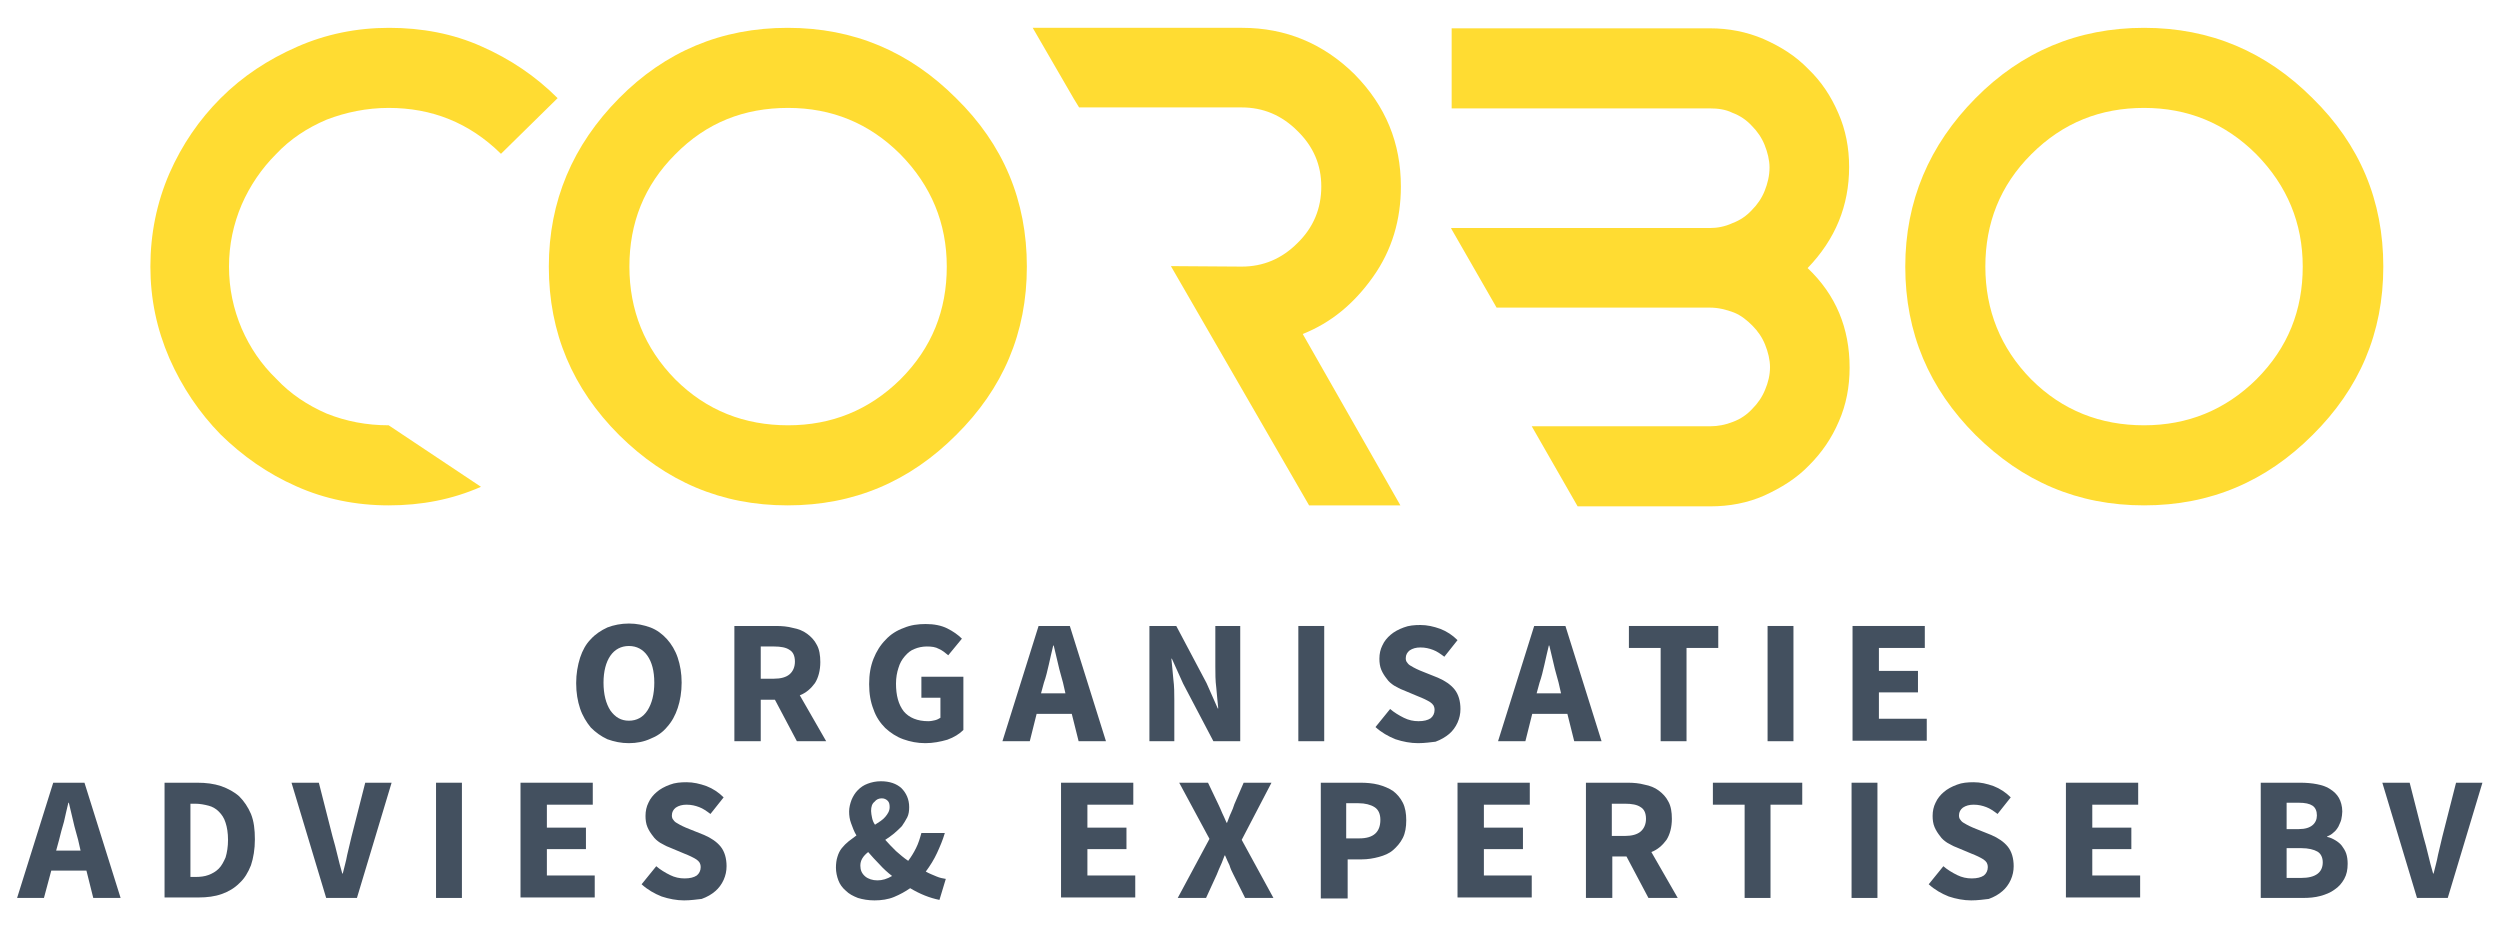 <?xml version="1.0" encoding="UTF-8"?>
<!-- Generator: Adobe Illustrator 25.0.1, SVG Export Plug-In . SVG Version: 6.00 Build 0)  -->
<svg xmlns="http://www.w3.org/2000/svg" xmlns:xlink="http://www.w3.org/1999/xlink" version="1.1" id="Laag_1" x="0px" y="0px" viewBox="0 0 512 190.1" style="enable-background:new 0 0 512 190.1;" xml:space="preserve">
<style type="text/css">
	.st0{fill:#FFDC32;}
	.st1{fill:#43505F;}
</style>
<g>
	<path class="st0" d="M45.2,89c-4.4-4.5-7.9-9.7-10.5-15.6c-2.6-6-3.9-12.2-3.9-18.8c0-6.7,1.3-13.1,3.9-19.1   c2.6-5.9,6.1-11,10.5-15.4c4.5-4.5,9.7-7.9,15.6-10.5c5.9-2.6,12.2-3.9,18.9-3.9c6.7,0,13.1,1.2,18.9,3.8   c5.9,2.6,11.1,6.1,15.6,10.6l-11.6,11.4c-6.5-6.4-14.2-9.4-23-9.4c-4.5,0-8.8,0.9-12.7,2.4c-4,1.7-7.5,4-10.4,7.1   c-2.9,2.9-5.3,6.4-7,10.3c-1.7,4-2.6,8.2-2.6,12.7c0,4.5,0.9,8.7,2.6,12.7c1.7,3.9,4,7.3,7.1,10.3c2.9,3.1,6.4,5.4,10.3,7.1   c4,1.6,8.2,2.4,12.7,2.4l18.9,12.6c-5.9,2.6-12.2,3.8-18.9,3.8c-6.7,0-13.1-1.3-18.9-3.9C54.8,97,49.7,93.4,45.2,89"></path>
	<path class="st0" d="M195.8,20.1c9.7,9.5,14.5,21,14.5,34.5c0,13.6-4.9,25-14.5,34.5c-9.5,9.5-20.9,14.4-34.5,14.4   c-13.6,0-24.9-4.9-34.5-14.4c-9.5-9.5-14.4-20.9-14.4-34.5c0-13.4,4.9-24.9,14.4-34.5c9.4-9.5,20.9-14.4,34.5-14.4   C174.9,5.7,186.3,10.6,195.8,20.1 M138.3,31.6c-6.4,6.4-9.4,14.1-9.4,23c0,8.9,3.1,16.7,9.4,23.1c6.4,6.4,14.2,9.4,23.1,9.4   c8.9,0,16.6-3.1,23-9.4c6.5-6.5,9.5-14.2,9.5-23.1c0-8.9-3.2-16.6-9.5-23c-6.4-6.4-14.1-9.5-23-9.5   C152.4,22.1,144.7,25.1,138.3,31.6"></path>
	<path class="st0" d="M266.8,68.4l20,35.1h-18.7l-28.3-49l14.5,0.1c4.4,0,8.2-1.6,11.4-4.8c3.3-3.2,4.9-7.1,4.9-11.6   c0-4.4-1.6-8.2-4.9-11.4c-3.2-3.2-7-4.8-11.4-4.8H221l-1.1-1.8l-8.4-14.5h42.9c8.9,0,16.6,3.2,23,9.5c6.4,6.5,9.5,14.1,9.5,23   c0,6.8-1.8,13-5.7,18.5C277.3,62.2,272.6,66.1,266.8,68.4"></path>
	<path class="st0" d="M473.6,20.1c9.7,9.5,14.5,21,14.5,34.5c0,13.6-4.9,25-14.5,34.5c-9.5,9.5-20.9,14.4-34.5,14.4   s-24.9-4.9-34.5-14.4c-9.5-9.5-14.4-20.9-14.4-34.5c0-13.4,4.9-24.9,14.4-34.5c9.4-9.5,20.9-14.4,34.5-14.4S464.1,10.6,473.6,20.1    M416,31.6c-6.4,6.4-9.4,14.1-9.4,23c0,8.9,3.1,16.7,9.4,23.1c6.4,6.4,14.2,9.4,23.1,9.4c8.9,0,16.6-3.1,23-9.4   c6.5-6.5,9.5-14.2,9.5-23.1c0-8.9-3.2-16.6-9.5-23c-6.4-6.4-14.1-9.5-23-9.5C430.2,22.1,422.5,25.1,416,31.6"></path>
	<path class="st0" d="M378.7,34.2c0-3.9-0.7-7.6-2.2-11c-1.5-3.5-3.5-6.5-6.1-9c-2.6-2.7-5.6-4.6-9.2-6.2c-3.5-1.5-7.2-2.2-11-2.2   h-52.9v16.4h52.9c1.6,0,3.2,0.2,4.6,0.9c1.6,0.6,2.9,1.5,4,2.7c1.1,1.1,2,2.4,2.6,3.9c0.6,1.5,1,3.1,1,4.6c0,1.7-0.4,3.3-1,4.8   c-0.6,1.5-1.5,2.8-2.6,3.9c-1.1,1.2-2.4,2.1-4,2.7c-1.5,0.7-3.1,1-4.6,1h-36.7h-6.5h-9.8v0.1l9.3,16.2h7h36.7c1.7,0,3.3,0.4,4.9,1   c1.5,0.6,2.7,1.6,3.8,2.7c1.1,1.1,2,2.4,2.6,3.9c0.6,1.5,1,3.1,1,4.6c0,1.6-0.4,3.2-1,4.6c-0.6,1.5-1.5,2.8-2.6,3.9   c-1.1,1.2-2.4,2.1-4,2.7c-1.5,0.6-3.1,0.9-4.6,0.9h-36.6l9.4,16.4h27.2c3.9,0,7.6-0.7,11-2.2c3.5-1.6,6.6-3.5,9.2-6.2   c2.6-2.6,4.6-5.5,6.1-9c1.5-3.4,2.2-7.1,2.2-11c0-8.1-2.8-14.9-8.6-20.4C375.9,49,378.7,42.1,378.7,34.2"></path>
	<g>
		<path class="st1" d="M128.8,152.2c-1.6,0-3-0.3-4.4-0.8c-1.3-0.6-2.4-1.4-3.4-2.4c-0.9-1.1-1.7-2.4-2.2-3.9    c-0.5-1.5-0.8-3.2-0.8-5.2c0-1.9,0.3-3.6,0.8-5.2c0.5-1.5,1.2-2.8,2.2-3.8c0.9-1,2.1-1.8,3.4-2.4c1.3-0.5,2.8-0.8,4.4-0.8    c1.6,0,3,0.3,4.4,0.8c1.3,0.5,2.4,1.3,3.4,2.4c0.9,1,1.7,2.3,2.2,3.8c0.5,1.5,0.8,3.2,0.8,5.1c0,1.9-0.3,3.7-0.8,5.2    c-0.5,1.5-1.2,2.8-2.2,3.9c-0.9,1.1-2.1,1.9-3.4,2.4C131.9,151.9,130.4,152.2,128.8,152.2z M128.8,147.6c1.6,0,2.9-0.7,3.8-2.1    c0.9-1.4,1.4-3.3,1.4-5.7c0-2.4-0.5-4.2-1.4-5.5c-0.9-1.3-2.2-2-3.8-2c-1.6,0-2.9,0.7-3.8,2c-0.9,1.3-1.4,3.2-1.4,5.5    c0,2.4,0.5,4.3,1.4,5.7C126,146.9,127.2,147.6,128.8,147.6z"></path>
		<path class="st1" d="M150.4,151.8v-23.6h8.5c1.3,0,2.4,0.1,3.5,0.4c1.1,0.2,2.1,0.6,2.9,1.2s1.5,1.3,2,2.3    c0.5,0.9,0.7,2.1,0.7,3.5c0,1.7-0.4,3.2-1.1,4.3c-0.8,1.1-1.8,2-3.1,2.5l5.4,9.4h-6l-4.5-8.5h-2.9v8.5H150.4z M155.8,139h2.7    c1.4,0,2.5-0.3,3.2-0.9c0.7-0.6,1.1-1.5,1.1-2.6c0-1.2-0.4-2-1.1-2.4c-0.7-0.5-1.8-0.7-3.2-0.7h-2.7V139z"></path>
		<path class="st1" d="M189.5,152.2c-1.6,0-3.1-0.3-4.5-0.8s-2.6-1.3-3.7-2.3c-1-1-1.9-2.3-2.4-3.8c-0.6-1.5-0.9-3.2-0.9-5.2    c0-2,0.3-3.7,0.9-5.2c0.6-1.5,1.4-2.8,2.5-3.9c1-1.1,2.3-1.9,3.7-2.4c1.4-0.6,2.9-0.8,4.5-0.8c1.7,0,3.2,0.3,4.4,0.9    c1.2,0.6,2.2,1.3,3,2.1l-2.8,3.4c-0.6-0.5-1.2-1-1.9-1.3c-0.7-0.4-1.5-0.5-2.5-0.5c-0.9,0-1.8,0.2-2.5,0.5c-0.8,0.3-1.4,0.8-2,1.5    c-0.6,0.7-1,1.4-1.3,2.4c-0.3,0.9-0.5,2-0.5,3.2c0,2.4,0.5,4.3,1.6,5.7c1.1,1.3,2.8,2,5,2c0.5,0,1-0.1,1.4-0.2s0.8-0.3,1.1-0.5    v-4.1h-3.9v-4.3h8.6v10.9c-0.8,0.8-1.9,1.5-3.3,2C192.6,151.9,191.1,152.2,189.5,152.2z"></path>
		<path class="st1" d="M205.3,151.8l7.4-23.6h6.4l7.4,23.6h-5.6l-1.4-5.6h-7.2l-1.4,5.6H205.3z M213.8,139.8l-0.6,2.2h5l-0.5-2.2    c-0.3-1.2-0.7-2.4-1-3.8c-0.3-1.3-0.6-2.6-0.9-3.8h-0.1c-0.3,1.3-0.6,2.5-0.9,3.9C214.5,137.4,214.2,138.7,213.8,139.8z"></path>
		<path class="st1" d="M235.4,151.8v-23.6h5.5l6.2,11.7l2.3,5.2h0.1c-0.1-1.3-0.3-2.7-0.4-4.2c-0.2-1.5-0.2-3-0.2-4.4v-8.3h5.1v23.6    h-5.5l-6.2-11.8l-2.3-5.1h-0.1c0.1,1.3,0.3,2.7,0.4,4.2c0.2,1.5,0.2,2.9,0.2,4.3v8.4H235.4z"></path>
		<path class="st1" d="M265.9,151.8v-23.6h5.3v23.6H265.9z"></path>
		<path class="st1" d="M290.4,152.2c-1.5,0-3.1-0.3-4.6-0.8c-1.5-0.6-2.9-1.4-4.1-2.5l3-3.7c0.8,0.7,1.8,1.3,2.8,1.8    c1,0.5,2,0.7,3,0.7c1.1,0,1.9-0.2,2.5-0.6c0.5-0.4,0.8-1,0.8-1.7c0-0.4-0.1-0.7-0.2-0.9c-0.2-0.3-0.4-0.5-0.7-0.7    c-0.3-0.2-0.7-0.4-1.1-0.6c-0.4-0.2-0.9-0.4-1.4-0.6l-3.1-1.3c-0.6-0.2-1.2-0.6-1.8-0.9c-0.6-0.4-1.1-0.8-1.5-1.4    c-0.4-0.5-0.8-1.1-1.1-1.8c-0.3-0.7-0.4-1.5-0.4-2.3c0-1,0.2-1.9,0.6-2.7c0.4-0.9,1-1.6,1.7-2.2c0.7-0.6,1.6-1.1,2.7-1.5    c1-0.4,2.2-0.5,3.4-0.5c1.4,0,2.7,0.3,4.1,0.8c1.3,0.5,2.5,1.3,3.5,2.3l-2.7,3.4c-0.8-0.6-1.5-1.1-2.3-1.4    c-0.8-0.3-1.6-0.5-2.6-0.5c-0.9,0-1.6,0.2-2.2,0.6c-0.5,0.4-0.8,0.9-0.8,1.6c0,0.4,0.1,0.7,0.3,0.9c0.2,0.3,0.4,0.5,0.8,0.7    c0.3,0.2,0.7,0.4,1.1,0.6c0.4,0.2,0.9,0.4,1.4,0.6l3,1.2c1.4,0.6,2.6,1.4,3.4,2.4c0.8,1,1.2,2.4,1.2,4c0,1-0.2,1.9-0.6,2.8    c-0.4,0.9-1,1.7-1.7,2.3s-1.7,1.2-2.8,1.6C293.1,152,291.8,152.2,290.4,152.2z"></path>
		<path class="st1" d="M306.8,151.8l7.4-23.6h6.4l7.4,23.6h-5.6l-1.4-5.6h-7.2l-1.4,5.6H306.8z M315.3,139.8l-0.6,2.2h5l-0.5-2.2    c-0.3-1.2-0.7-2.4-1-3.8c-0.3-1.3-0.6-2.6-0.9-3.8h-0.1c-0.3,1.3-0.6,2.5-0.9,3.9C316,137.4,315.7,138.7,315.3,139.8z"></path>
		<path class="st1" d="M340.1,151.8v-19.1h-6.5v-4.5h18.3v4.5h-6.5v19.1H340.1z"></path>
		<path class="st1" d="M362,151.8v-23.6h5.3v23.6H362z"></path>
		<path class="st1" d="M379.4,151.8v-23.6h14.8v4.5h-9.4v4.7h8v4.4h-8v5.4h9.8v4.5H379.4z"></path>
	</g>
	<g>
		<path class="st1" d="M3.5,183.9l7.4-23.6h6.4l7.4,23.6h-5.6l-1.4-5.6h-7.2L9,183.9H3.5z M12.1,172l-0.6,2.2h5L16,172    c-0.3-1.2-0.7-2.4-1-3.8c-0.3-1.3-0.6-2.6-0.9-3.8h-0.1c-0.3,1.3-0.6,2.5-0.9,3.9C12.7,169.6,12.4,170.8,12.1,172z"></path>
		<path class="st1" d="M33.7,183.9v-23.6h6.7c1.8,0,3.4,0.2,4.9,0.7c1.4,0.5,2.7,1.2,3.7,2.1c1,1,1.8,2.2,2.4,3.6    c0.6,1.5,0.8,3.2,0.8,5.2c0,2-0.3,3.8-0.8,5.3c-0.6,1.5-1.3,2.7-2.4,3.7c-1,1-2.2,1.7-3.6,2.2c-1.4,0.5-3,0.7-4.7,0.7H33.7z     M39,179.6h1c1,0,1.9-0.1,2.7-0.4c0.8-0.3,1.5-0.7,2.1-1.3c0.6-0.6,1-1.4,1.4-2.3c0.3-1,0.5-2.2,0.5-3.6c0-1.4-0.2-2.6-0.5-3.5    c-0.3-1-0.8-1.7-1.4-2.3c-0.6-0.6-1.3-1-2.1-1.2c-0.8-0.2-1.7-0.4-2.7-0.4h-1V179.6z"></path>
		<path class="st1" d="M66.8,183.9l-7.1-23.6h5.6l2.8,11c0.4,1.3,0.7,2.6,1,3.8c0.3,1.2,0.6,2.5,1,3.8h0.1c0.3-1.3,0.7-2.6,0.9-3.8    c0.3-1.2,0.6-2.5,0.9-3.8l2.8-11h5.4l-7.1,23.6H66.8z"></path>
		<path class="st1" d="M89.3,183.9v-23.6h5.3v23.6H89.3z"></path>
		<path class="st1" d="M106.6,183.9v-23.6h14.8v4.5h-9.4v4.7h8v4.4h-8v5.4h9.8v4.5H106.6z"></path>
		<path class="st1" d="M140.1,184.4c-1.5,0-3.1-0.3-4.6-0.8c-1.5-0.6-2.9-1.4-4.1-2.5l3-3.7c0.8,0.7,1.8,1.3,2.8,1.8    c1,0.5,2,0.7,3,0.7c1.1,0,1.9-0.2,2.5-0.6c0.5-0.4,0.8-1,0.8-1.7c0-0.4-0.1-0.7-0.2-0.9c-0.2-0.3-0.4-0.5-0.7-0.7    c-0.3-0.2-0.7-0.4-1.1-0.6c-0.4-0.2-0.9-0.4-1.4-0.6l-3.1-1.3c-0.6-0.2-1.2-0.6-1.8-0.9c-0.6-0.4-1.1-0.8-1.5-1.4    c-0.4-0.5-0.8-1.1-1.1-1.8c-0.3-0.7-0.4-1.5-0.4-2.3c0-1,0.2-1.9,0.6-2.7c0.4-0.9,1-1.6,1.7-2.2c0.7-0.6,1.6-1.1,2.7-1.5    c1-0.4,2.2-0.5,3.4-0.5c1.4,0,2.7,0.3,4.1,0.8c1.3,0.5,2.5,1.3,3.5,2.3l-2.7,3.4c-0.8-0.6-1.5-1.1-2.3-1.4    c-0.8-0.3-1.6-0.5-2.6-0.5c-0.9,0-1.6,0.2-2.2,0.6c-0.5,0.4-0.8,0.9-0.8,1.6c0,0.4,0.1,0.7,0.3,0.9c0.2,0.3,0.4,0.5,0.8,0.7    c0.3,0.2,0.7,0.4,1.1,0.6c0.4,0.2,0.9,0.4,1.4,0.6l3,1.2c1.4,0.6,2.6,1.4,3.4,2.4c0.8,1,1.2,2.4,1.2,4c0,1-0.2,1.9-0.6,2.8    c-0.4,0.9-1,1.7-1.7,2.3c-0.8,0.7-1.7,1.2-2.8,1.6C142.7,184.2,141.5,184.4,140.1,184.4z"></path>
		<path class="st1" d="M179.1,184.4c-1.3,0-2.4-0.2-3.4-0.5c-1-0.4-1.8-0.8-2.5-1.5c-0.7-0.6-1.2-1.3-1.5-2.1    c-0.3-0.8-0.5-1.7-0.5-2.6c0-0.8,0.1-1.6,0.3-2.2c0.2-0.7,0.5-1.3,0.9-1.8c0.4-0.5,0.9-1,1.4-1.4c0.5-0.4,1.1-0.8,1.6-1.2    c-0.5-0.8-0.8-1.7-1.1-2.5c-0.3-0.8-0.4-1.6-0.4-2.4c0-0.8,0.2-1.6,0.5-2.4c0.3-0.7,0.7-1.4,1.3-2c0.6-0.6,1.2-1,2-1.3    c0.8-0.3,1.7-0.5,2.7-0.5c1.8,0,3.2,0.5,4.2,1.4c1,1,1.6,2.3,1.6,3.9c0,0.8-0.1,1.5-0.4,2.1c-0.3,0.6-0.7,1.2-1.1,1.8    c-0.5,0.5-1,1-1.6,1.5c-0.6,0.5-1.2,0.9-1.8,1.3c0.7,0.8,1.4,1.5,2.2,2.3c0.8,0.7,1.6,1.4,2.5,2c0.6-0.8,1.1-1.6,1.6-2.6    s0.8-2,1.1-3.1h4.8c-0.4,1.4-1,2.8-1.6,4.1c-0.6,1.3-1.4,2.6-2.3,3.8c0.7,0.4,1.5,0.7,2.2,1c0.7,0.3,1.3,0.4,1.9,0.5l-1.3,4.3    c-1-0.2-2-0.5-3-0.9c-1-0.4-2-0.9-3-1.5c-1,0.7-2.1,1.3-3.3,1.8C181.9,184.2,180.5,184.4,179.1,184.4z M179.7,180.3    c1,0,2-0.3,3-0.9c-0.9-0.7-1.8-1.5-2.6-2.4c-0.8-0.8-1.6-1.7-2.3-2.5c-0.5,0.4-0.9,0.8-1.2,1.3c-0.3,0.5-0.4,1-0.4,1.5    c0,0.9,0.3,1.6,1,2.2C177.8,180,178.7,180.3,179.7,180.3z M178.4,166.1c0,0.4,0.1,0.9,0.2,1.4c0.1,0.5,0.3,1,0.6,1.4    c0.8-0.5,1.6-1,2.1-1.6s0.9-1.2,0.9-2c0-0.6-0.1-1-0.4-1.3c-0.3-0.3-0.7-0.5-1.2-0.5c-0.6,0-1.1,0.2-1.5,0.7    C178.6,164.6,178.4,165.2,178.4,166.1z"></path>
		<path class="st1" d="M217.3,183.9v-23.6h14.8v4.5h-9.4v4.7h8v4.4h-8v5.4h9.8v4.5H217.3z"></path>
		<path class="st1" d="M241.2,183.9l6.5-12.1l-6.2-11.5h5.9l2.1,4.4c0.3,0.6,0.5,1.1,0.8,1.8c0.3,0.6,0.6,1.3,0.9,2h0.1    c0.3-0.7,0.5-1.4,0.8-2c0.3-0.6,0.5-1.2,0.7-1.8l1.9-4.4h5.7l-6.1,11.7l6.5,11.9H255l-2.4-4.8c-0.3-0.6-0.6-1.2-0.8-1.9    c-0.3-0.6-0.6-1.3-0.9-2h-0.1c-0.3,0.7-0.5,1.4-0.8,2c-0.3,0.6-0.5,1.2-0.8,1.9l-2.2,4.8H241.2z"></path>
		<path class="st1" d="M270.5,183.9v-23.6h8.1c1.3,0,2.5,0.1,3.7,0.4c1.1,0.3,2.1,0.7,3,1.3c0.8,0.6,1.5,1.4,2,2.4    c0.5,1,0.7,2.2,0.7,3.6c0,1.4-0.2,2.6-0.7,3.6s-1.2,1.8-2,2.5s-1.8,1.1-2.9,1.4c-1.1,0.3-2.3,0.5-3.5,0.5h-2.9v8H270.5z     M275.8,171.7h2.6c2.9,0,4.3-1.3,4.3-3.8c0-1.2-0.4-2.1-1.2-2.6c-0.8-0.5-1.9-0.8-3.3-0.8h-2.5V171.7z"></path>
		<path class="st1" d="M298.5,183.9v-23.6h14.8v4.5h-9.4v4.7h8v4.4h-8v5.4h9.8v4.5H298.5z"></path>
		<path class="st1" d="M324.8,183.9v-23.6h8.5c1.3,0,2.4,0.1,3.5,0.4c1.1,0.2,2.1,0.6,2.9,1.2c0.8,0.6,1.5,1.3,2,2.3    c0.5,0.9,0.7,2.1,0.7,3.5c0,1.7-0.4,3.2-1.1,4.3c-0.8,1.1-1.8,2-3.1,2.5l5.4,9.4h-6l-4.5-8.5h-2.9v8.5H324.8z M330.1,171.2h2.7    c1.4,0,2.5-0.3,3.2-0.9c0.7-0.6,1.1-1.5,1.1-2.6c0-1.2-0.4-2-1.1-2.4c-0.7-0.5-1.8-0.7-3.2-0.7h-2.7V171.2z"></path>
		<path class="st1" d="M357.3,183.9v-19.1h-6.5v-4.5h18.3v4.5h-6.5v19.1H357.3z"></path>
		<path class="st1" d="M379.2,183.9v-23.6h5.3v23.6H379.2z"></path>
		<path class="st1" d="M403.7,184.4c-1.5,0-3.1-0.3-4.6-0.8c-1.5-0.6-2.9-1.4-4.1-2.5l3-3.7c0.8,0.7,1.8,1.3,2.8,1.8    c1,0.5,2,0.7,3,0.7c1.1,0,1.9-0.2,2.5-0.6c0.5-0.4,0.8-1,0.8-1.7c0-0.4-0.1-0.7-0.2-0.9c-0.2-0.3-0.4-0.5-0.7-0.7    c-0.3-0.2-0.7-0.4-1.1-0.6c-0.4-0.2-0.9-0.4-1.4-0.6l-3.1-1.3c-0.6-0.2-1.2-0.6-1.8-0.9c-0.6-0.4-1.1-0.8-1.5-1.4    c-0.4-0.5-0.8-1.1-1.1-1.8c-0.3-0.7-0.4-1.5-0.4-2.3c0-1,0.2-1.9,0.6-2.7c0.4-0.9,1-1.6,1.7-2.2c0.7-0.6,1.6-1.1,2.7-1.5    c1-0.4,2.2-0.5,3.4-0.5c1.4,0,2.7,0.3,4.1,0.8c1.3,0.5,2.5,1.3,3.5,2.3l-2.7,3.4c-0.8-0.6-1.5-1.1-2.3-1.4    c-0.8-0.3-1.6-0.5-2.6-0.5c-0.9,0-1.6,0.2-2.2,0.6c-0.5,0.4-0.8,0.9-0.8,1.6c0,0.4,0.1,0.7,0.3,0.9c0.2,0.3,0.4,0.5,0.8,0.7    c0.3,0.2,0.7,0.4,1.1,0.6c0.4,0.2,0.9,0.4,1.4,0.6l3,1.2c1.4,0.6,2.6,1.4,3.4,2.4c0.8,1,1.2,2.4,1.2,4c0,1-0.2,1.9-0.6,2.8    c-0.4,0.9-1,1.7-1.7,2.3c-0.8,0.7-1.7,1.2-2.8,1.6C406.4,184.2,405.1,184.4,403.7,184.4z"></path>
		<path class="st1" d="M423.1,183.9v-23.6h14.8v4.5h-9.4v4.7h8v4.4h-8v5.4h9.8v4.5H423.1z"></path>
		<path class="st1" d="M463,183.9v-23.6h8.1c1.2,0,2.4,0.1,3.4,0.3c1,0.2,2,0.5,2.7,1c0.8,0.5,1.4,1.1,1.8,1.8    c0.4,0.7,0.7,1.7,0.7,2.8c0,0.5-0.1,1.1-0.2,1.6c-0.1,0.5-0.4,1-0.6,1.5c-0.3,0.5-0.6,0.9-1,1.2c-0.4,0.4-0.8,0.6-1.3,0.8v0.1    c0.6,0.1,1.2,0.4,1.7,0.7c0.5,0.3,1,0.7,1.3,1.1s0.7,1,0.9,1.6c0.2,0.6,0.3,1.3,0.3,2.1c0,1.2-0.2,2.2-0.7,3.1    c-0.5,0.9-1.1,1.6-2,2.2c-0.8,0.6-1.8,1-2.9,1.3c-1.1,0.3-2.3,0.4-3.6,0.4H463z M468.3,169.8h2.5c1.3,0,2.2-0.3,2.8-0.8    c0.6-0.5,0.9-1.2,0.9-2c0-0.9-0.3-1.6-0.9-2c-0.6-0.4-1.5-0.6-2.8-0.6h-2.5V169.8z M468.3,179.8h3c2.9,0,4.4-1.1,4.4-3.2    c0-1-0.4-1.8-1.1-2.2c-0.7-0.4-1.8-0.7-3.3-0.7h-3V179.8z"></path>
		<path class="st1" d="M495,183.9l-7.1-23.6h5.6l2.8,11c0.4,1.3,0.7,2.6,1,3.8c0.3,1.2,0.6,2.5,1,3.8h0.1c0.3-1.3,0.7-2.6,0.9-3.8    c0.3-1.2,0.6-2.5,0.9-3.8l2.8-11h5.4l-7.1,23.6H495z"></path>
	</g>
</g>
</svg>
